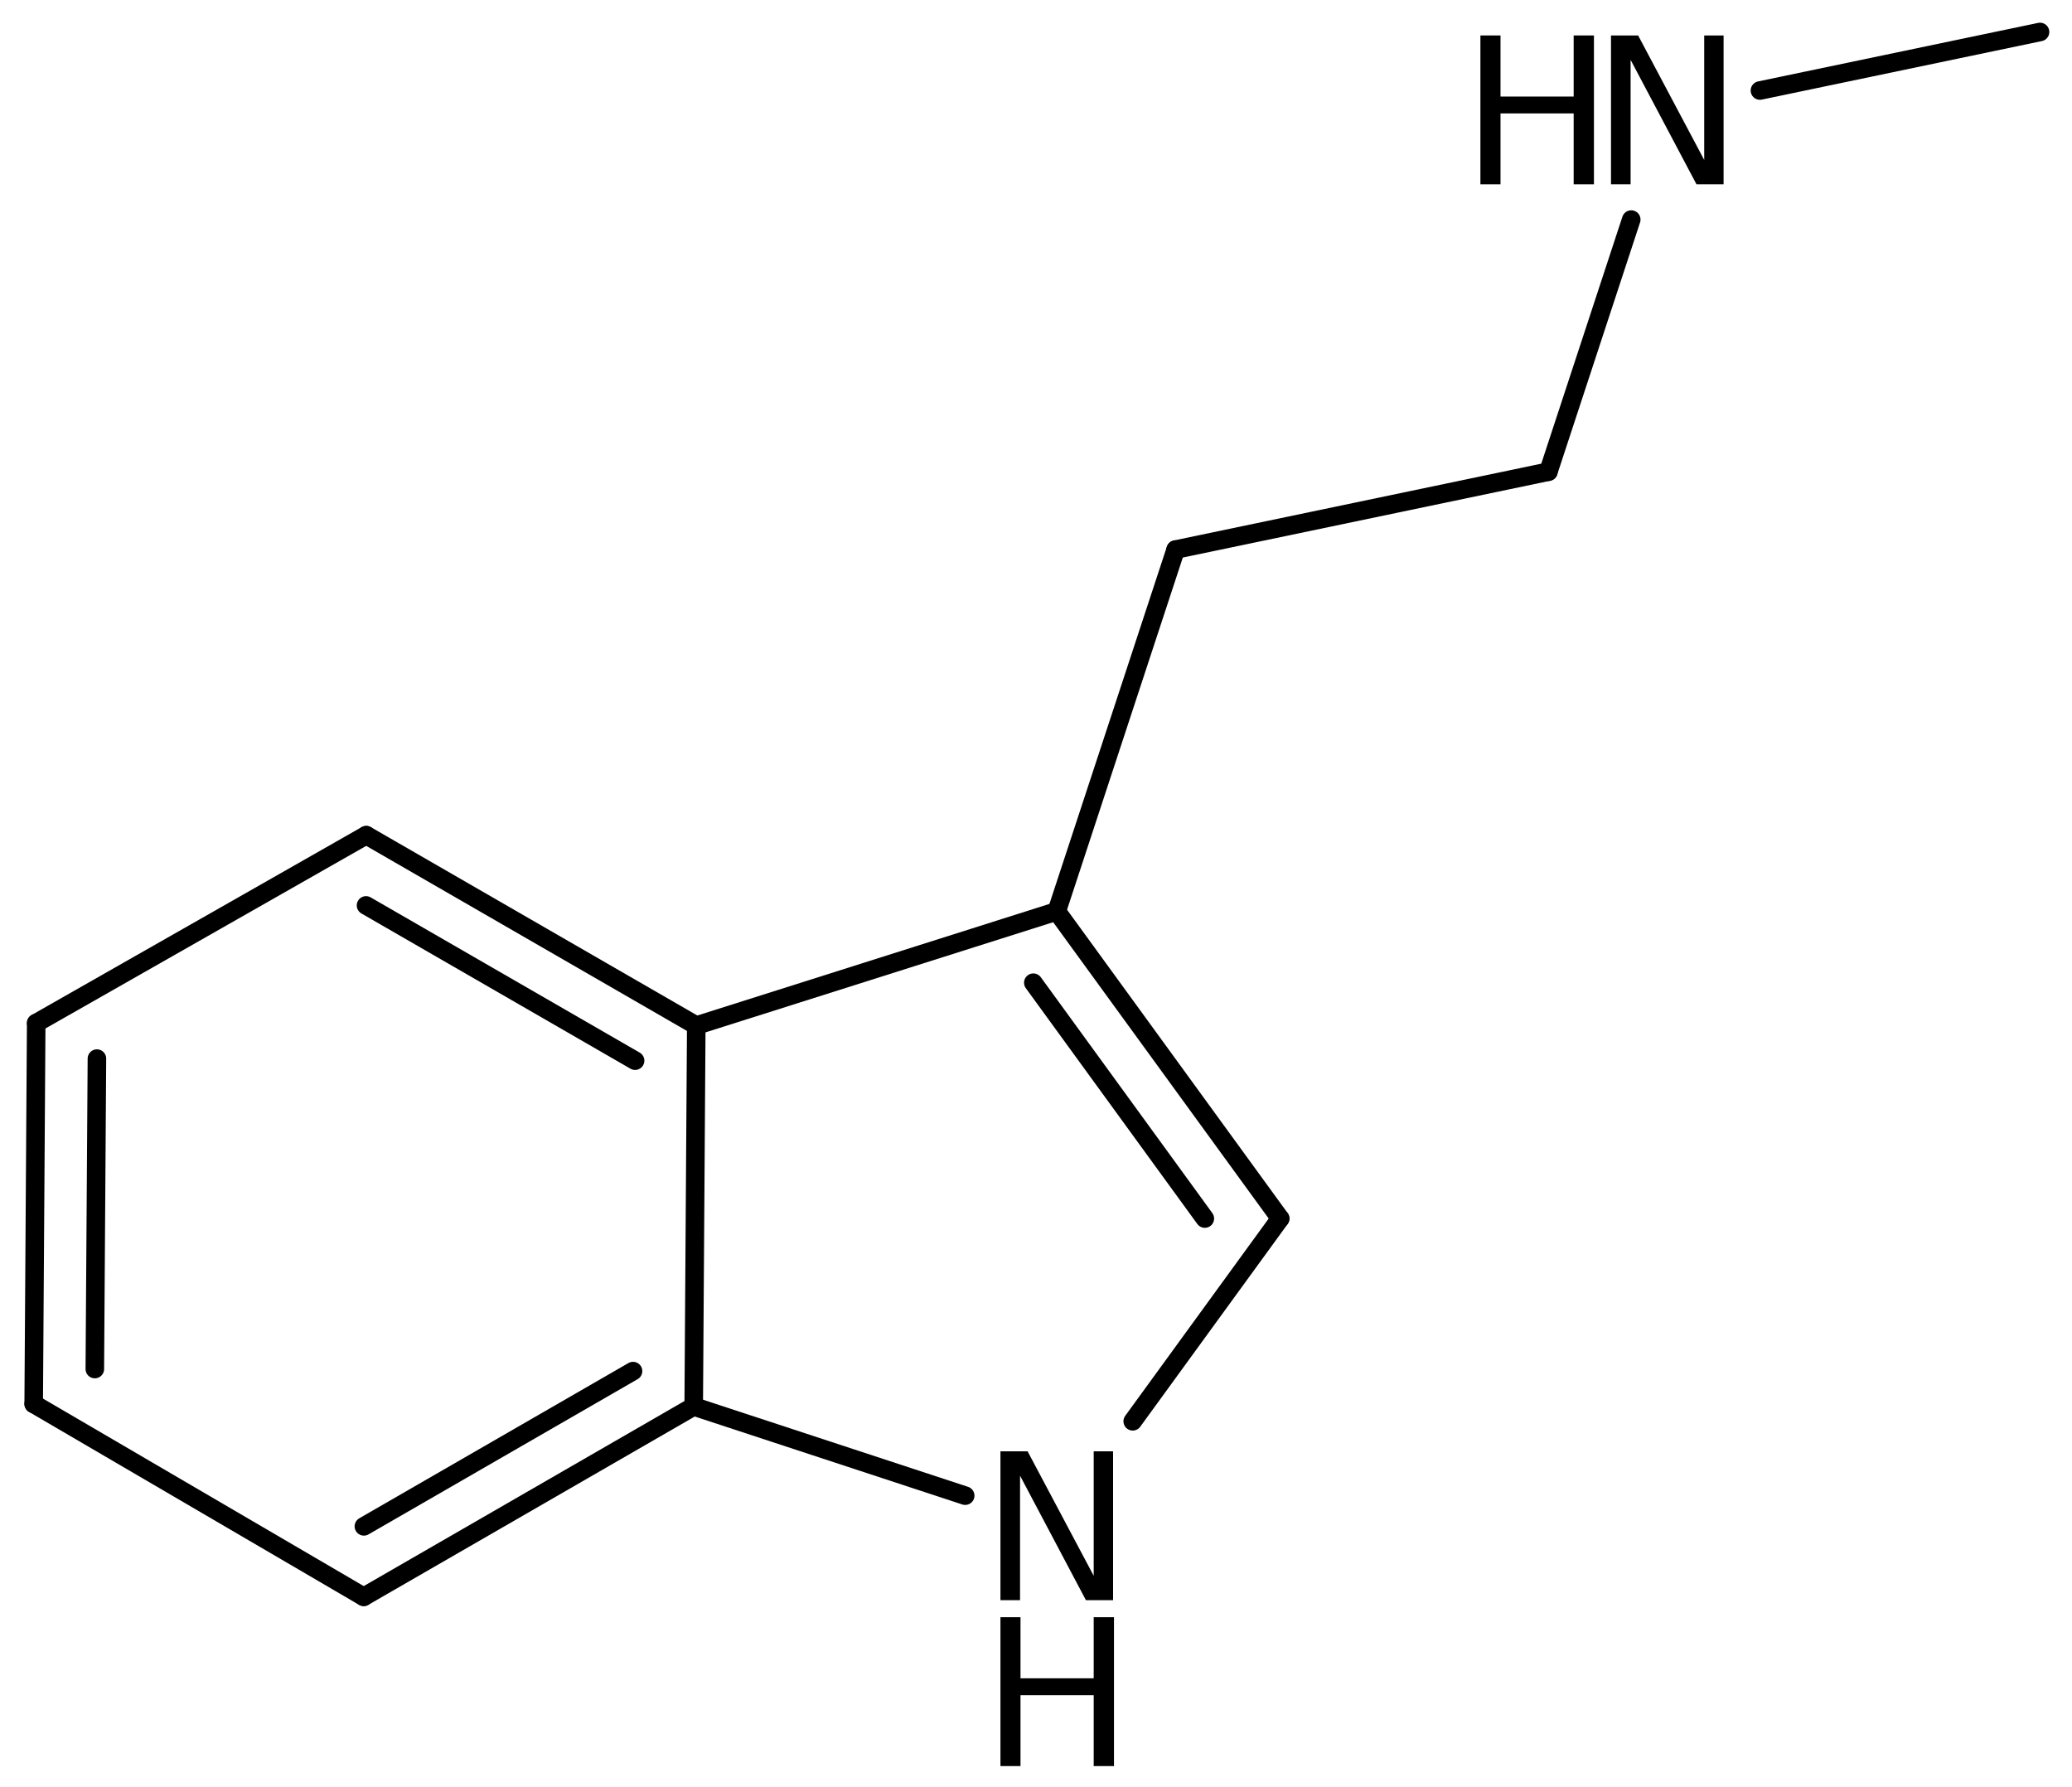 <?xml version='1.0' encoding='UTF-8'?>
<!DOCTYPE svg PUBLIC "-//W3C//DTD SVG 1.1//EN" "http://www.w3.org/Graphics/SVG/1.1/DTD/svg11.dtd">
<svg version='1.2' xmlns='http://www.w3.org/2000/svg' xmlns:xlink='http://www.w3.org/1999/xlink' width='55.283mm' height='47.678mm' viewBox='0 0 55.283 47.678'>
  <desc>Generated by the Chemistry Development Kit (http://github.com/cdk)</desc>
  <g stroke-linecap='round' stroke-linejoin='round' stroke='#000000' stroke-width='.495' fill='#000000'>
    <rect x='.0' y='.0' width='56.0' height='48.0' fill='#FFFFFF' stroke='none'/>
    <g id='mol1' class='mol'>
      <line id='mol1bnd1' class='bond' x1='54.43' y1='.853' x2='46.957' y2='2.415'/>
      <line id='mol1bnd2' class='bond' x1='43.523' y1='5.858' x2='41.313' y2='12.584'/>
      <line id='mol1bnd3' class='bond' x1='41.313' y1='12.584' x2='31.368' y2='14.662'/>
      <line id='mol1bnd4' class='bond' x1='31.368' y1='14.662' x2='28.195' y2='24.314'/>
      <g id='mol1bnd5' class='bond'>
        <line x1='34.156' y1='32.51' x2='28.195' y2='24.314'/>
        <line x1='32.146' y1='32.51' x2='27.57' y2='26.218'/>
      </g>
      <line id='mol1bnd6' class='bond' x1='34.156' y1='32.51' x2='30.222' y2='37.919'/>
      <line id='mol1bnd7' class='bond' x1='25.752' y1='39.903' x2='18.509' y2='37.522'/>
      <g id='mol1bnd8' class='bond'>
        <line x1='9.704' y1='42.602' x2='18.509' y2='37.522'/>
        <line x1='9.709' y1='40.722' x2='16.89' y2='36.58'/>
      </g>
      <line id='mol1bnd9' class='bond' x1='9.704' y1='42.602' x2='.899' y2='37.455'/>
      <g id='mol1bnd10' class='bond'>
        <line x1='.966' y1='27.295' x2='.899' y2='37.455'/>
        <line x1='2.586' y1='28.243' x2='2.53' y2='36.525'/>
      </g>
      <line id='mol1bnd11' class='bond' x1='.966' y1='27.295' x2='9.772' y2='22.282'/>
      <g id='mol1bnd12' class='bond'>
        <line x1='18.577' y1='27.362' x2='9.772' y2='22.282'/>
        <line x1='16.945' y1='28.298' x2='9.766' y2='24.156'/>
      </g>
      <line id='mol1bnd13' class='bond' x1='18.509' y1='37.522' x2='18.577' y2='27.362'/>
      <line id='mol1bnd14' class='bond' x1='28.195' y1='24.314' x2='18.577' y2='27.362'/>
      <g id='mol1atm2' class='atom'>
        <path d='M42.983 .946h.724l1.763 3.321v-3.321h.517v3.971h-.723l-1.758 -3.32v3.32h-.523v-3.971z' stroke='none'/>
        <path d='M39.499 .946h.536v1.63h1.952v-1.63h.541v3.971h-.541v-1.891h-1.952v1.891h-.536v-3.971z' stroke='none'/>
      </g>
      <g id='mol1atm7' class='atom'>
        <path d='M26.693 38.72h.724l1.764 3.321v-3.321h.517v3.972h-.724l-1.758 -3.321v3.321h-.523v-3.972z' stroke='none'/>
        <path d='M26.693 43.146h.535v1.63h1.953v-1.63h.541v3.972h-.541v-1.892h-1.953v1.892h-.535v-3.972z' stroke='none'/>
      </g>
    </g>
  </g>
</svg>
